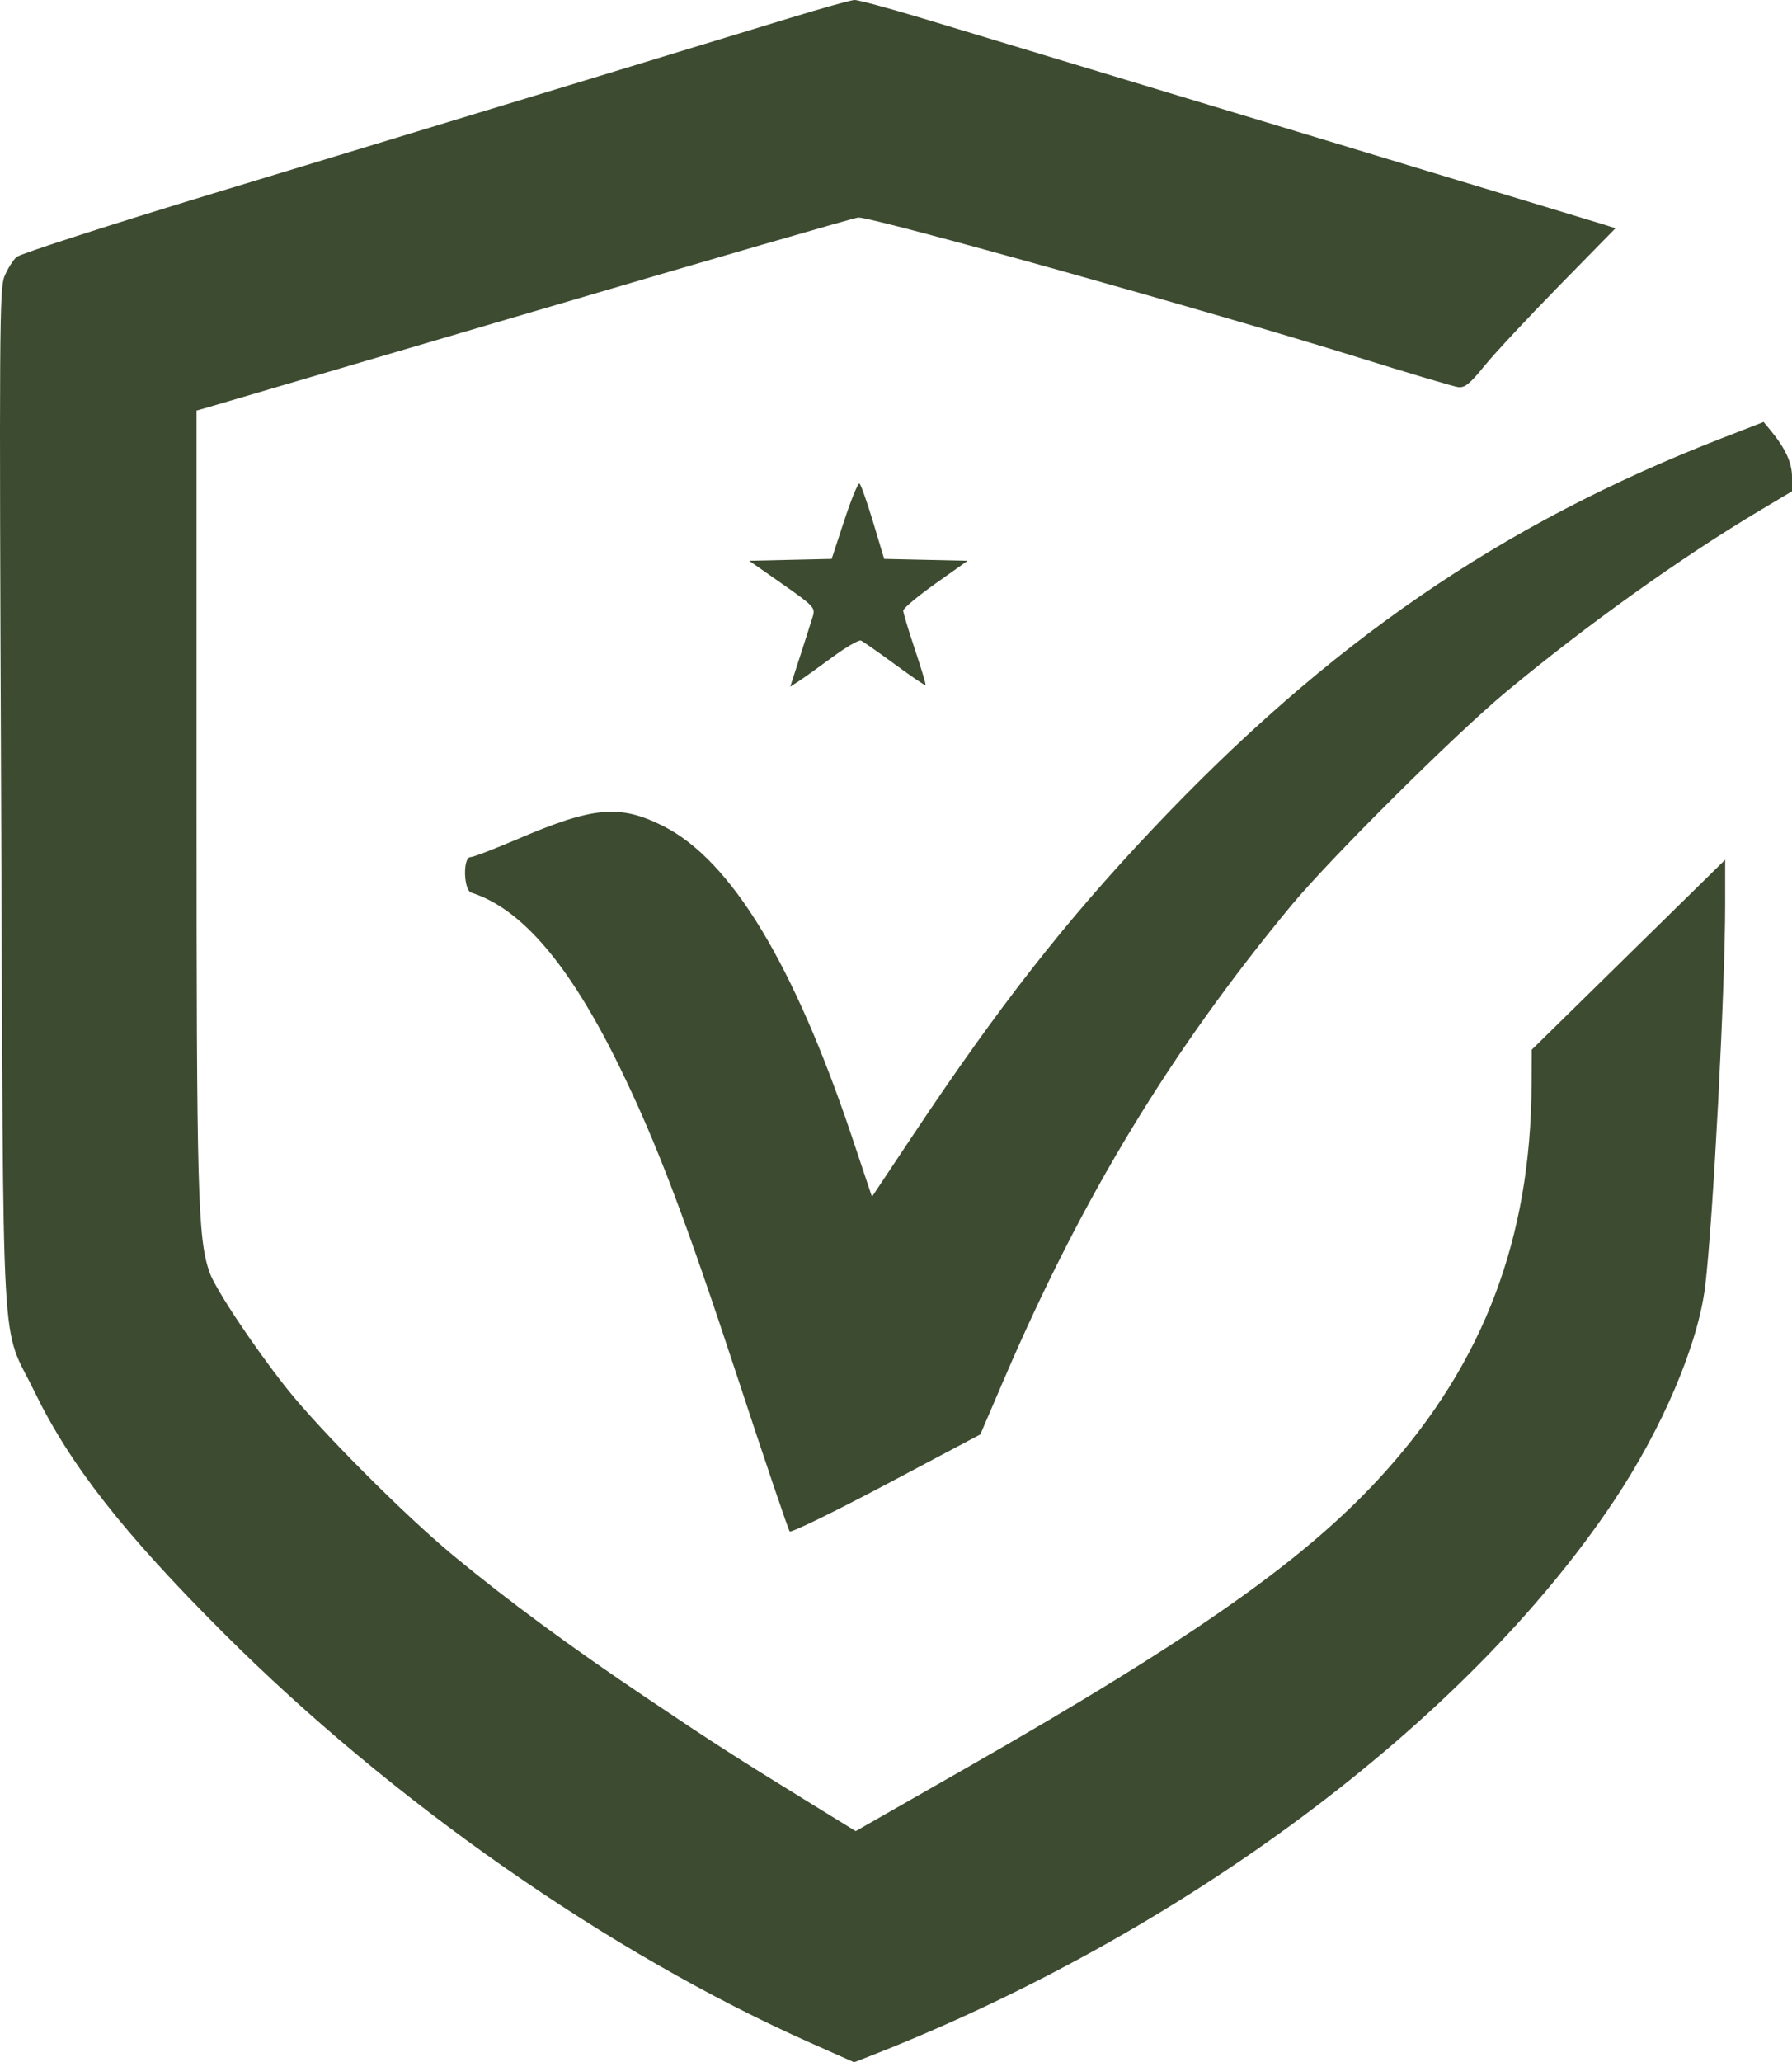 <?xml version="1.0" encoding="UTF-8"?> <svg xmlns="http://www.w3.org/2000/svg" width="186" height="214" viewBox="0 0 186 214" fill="none"> <path d="M59.069 8.849C68.32 6.038 78.62 2.901 81.958 1.878C85.296 0.855 88.329 0.01 88.697 8.1428e-05C89.066 -0.01 92.265 0.854 95.807 1.919C106.53 5.145 165.282 22.924 166.521 23.318L167.678 23.686L161.839 29.646C158.628 32.925 155.143 36.66 154.094 37.948C152.524 39.876 152.033 40.268 151.319 40.166C150.843 40.099 146.161 38.705 140.915 37.069C125.893 32.385 90.808 22.57 89.087 22.57C88.781 22.57 73.591 26.968 55.332 32.343C37.073 37.718 21.744 42.225 21.267 42.359L20.4 42.602V82.888C20.4 123.93 20.524 128.475 21.741 132.013C22.323 133.706 26.235 139.602 29.663 143.953C33.077 148.285 41.961 157.211 47.035 161.406C52.708 166.096 59.175 170.862 67.046 176.151C74.266 181.004 76.294 182.307 84.315 187.246L88.816 190.017L100.213 183.511C124.235 169.797 135.774 161.644 143.766 152.738C154.034 141.296 158.883 128.488 158.969 112.577L158.989 108.926L169.026 99.071L179.064 89.216L179.063 93.858C179.061 102.706 177.8 126.783 176.988 133.474C176.256 139.5 172.555 148.202 167.505 155.768C152.167 178.75 122.577 200.792 90.074 213.446L88.652 214L84.14 211.995C63.268 202.718 40.702 186.962 23.146 169.407C12.759 159.02 7.26 151.992 3.563 144.38C0.029 137.105 0.373 143.239 0.119 83.037C-0.087 34.057 -0.06 29.937 0.474 28.652C0.792 27.887 1.354 26.994 1.723 26.666C2.093 26.337 11.362 23.344 22.322 20.014C33.282 16.684 49.818 11.659 59.069 8.849Z" fill="#3D4B30"></path> <path d="M119.504 86.165C137.891 66.682 155.792 54.381 178.717 45.475L183.052 43.791L183.746 44.627C185.301 46.503 186 48.009 186 49.484V50.981L182.619 52.998C174.438 57.88 164.682 64.854 156.338 71.785C151.014 76.207 138.087 89.058 134.009 93.983C121.537 109.046 112.354 124.176 104.282 142.963L101.752 148.851L91.991 154.027C86.622 156.874 82.111 159.073 81.967 158.912C81.823 158.751 79.419 151.661 76.626 143.156C71.123 126.404 68.114 118.485 64.272 110.642C59.12 100.124 54.147 94.288 48.925 92.634C48.108 92.375 48.024 88.945 48.836 88.945C49.12 88.945 51.344 88.091 53.778 87.047C61.577 83.702 64.325 83.457 68.815 85.708C75.897 89.259 82.451 100.087 88.536 118.295L90.506 124.189L94.78 117.774C103.657 104.452 110.49 95.715 119.504 86.165Z" fill="#3D4B30"></path> <path d="M86.323 57.996L87.633 54.005C88.355 51.81 89.063 50.087 89.207 50.176C89.351 50.265 89.987 52.061 90.621 54.167L91.772 57.996L96.103 58.093L100.434 58.19L97.092 60.563C95.254 61.868 93.75 63.127 93.75 63.362C93.75 63.596 94.295 65.409 94.961 67.391C95.627 69.374 96.125 71.042 96.069 71.099C96.012 71.156 94.569 70.176 92.863 68.922C91.157 67.667 89.58 66.565 89.359 66.473C89.137 66.381 87.811 67.151 86.411 68.184C85.011 69.218 83.45 70.333 82.942 70.662L82.019 71.262L83.067 68.027C83.644 66.248 84.236 64.391 84.382 63.899C84.63 63.069 84.407 62.838 81.203 60.598L77.758 58.19L82.04 58.093L86.323 57.996Z" fill="#3D4B30"></path> </svg> 